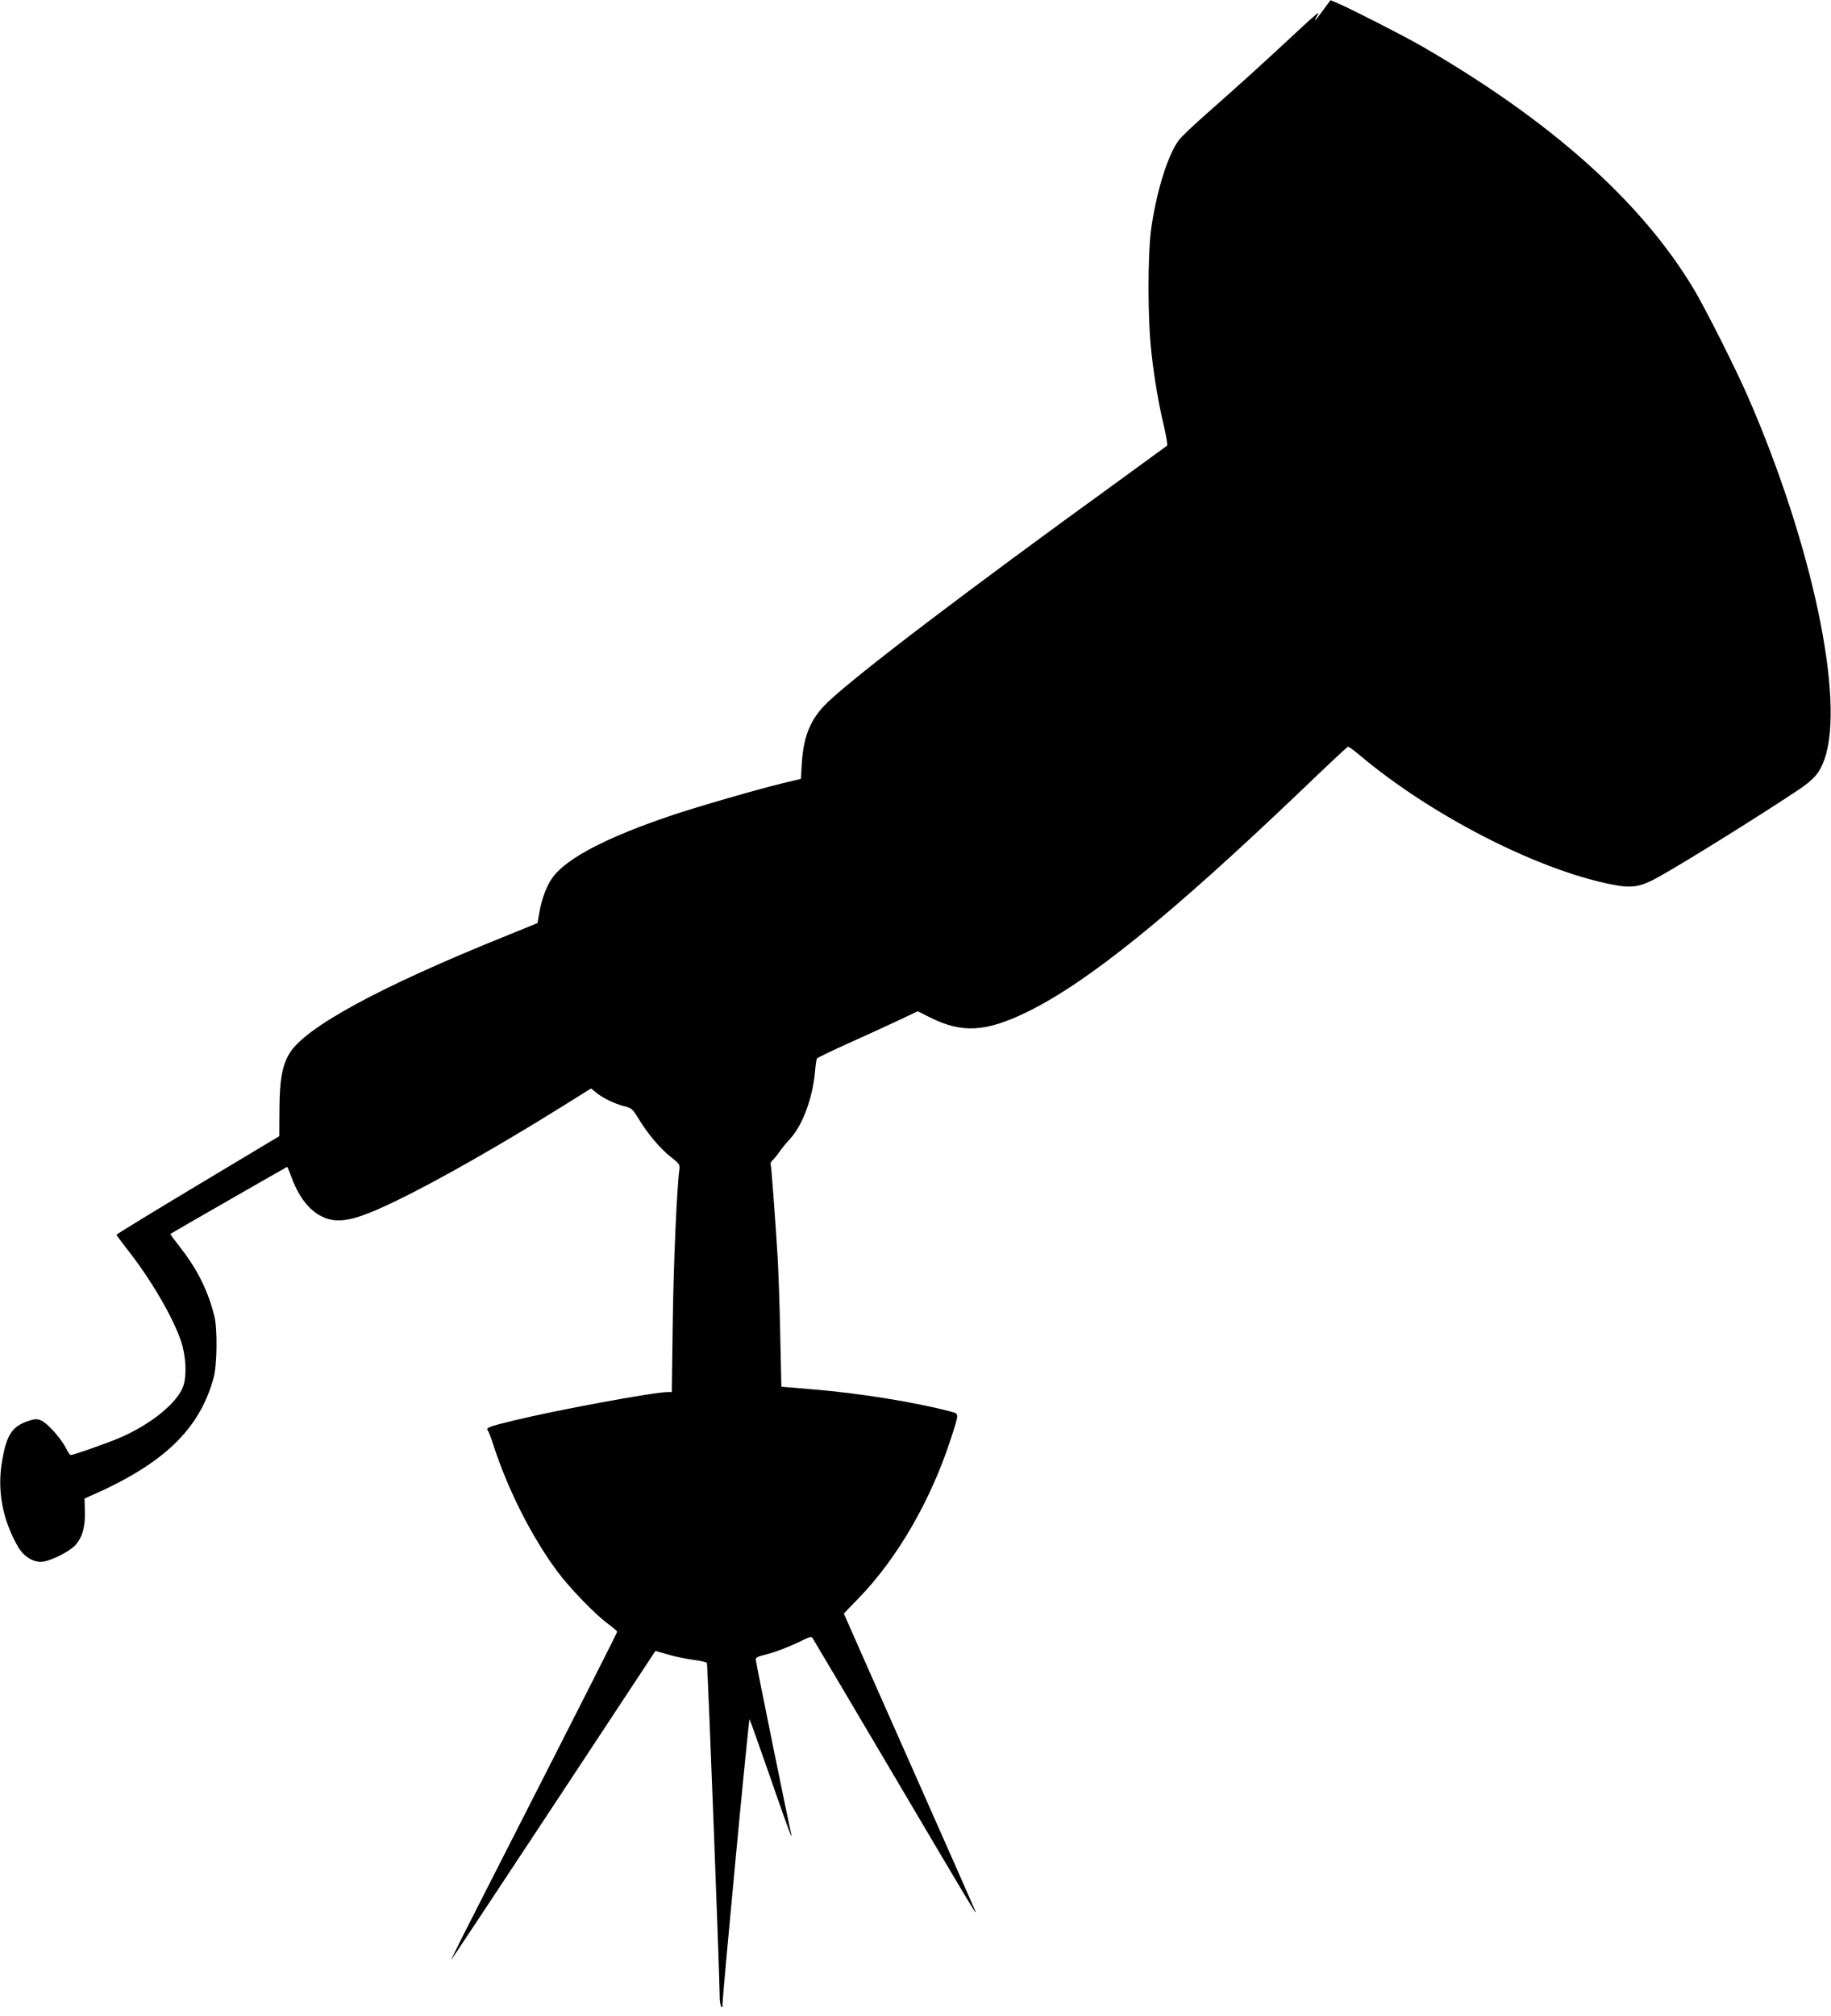 <?xml version="1.0" standalone="no"?>
<!DOCTYPE svg PUBLIC "-//W3C//DTD SVG 20010904//EN"
 "http://www.w3.org/TR/2001/REC-SVG-20010904/DTD/svg10.dtd">
<svg version="1.0" xmlns="http://www.w3.org/2000/svg"
 width="1163pt" height="1280pt" viewBox="0 0 1163 1280"
 preserveAspectRatio="xMidYMid meet">
<g transform="translate(0,1280) scale(0.1,-0.1)"
fill="#000000" stroke="none">
<path d="M8403 12734 c-52 -72 -66 -83 -32 -26 16 26 -22 -6 -126 -103 -189
-177 -410 -377 -590 -535 -77 -68 -153 -140 -168 -161 -69 -94 -139 -316 -174
-554 -24 -166 -24 -590 1 -798 19 -170 46 -327 82 -476 13 -58 21 -108 17
-111 -5 -4 -141 -103 -303 -221 -969 -701 -1662 -1228 -1849 -1405 -110 -103
-157 -214 -168 -390 l-6 -100 -116 -28 c-165 -40 -531 -146 -696 -201 -412
-138 -669 -271 -761 -392 -40 -52 -72 -136 -88 -227 l-12 -68 -204 -83 c-804
-324 -1279 -583 -1374 -749 -45 -78 -60 -166 -61 -351 l-1 -170 -517 -310
c-284 -170 -517 -313 -517 -316 0 -3 30 -44 66 -90 152 -192 293 -434 345
-589 30 -92 36 -212 14 -280 -35 -106 -206 -245 -403 -330 -82 -35 -295 -110
-313 -110 -5 0 -20 22 -33 49 -32 61 -116 155 -156 171 -26 11 -39 10 -84 -5
-99 -34 -134 -87 -162 -249 -34 -190 2 -379 102 -551 37 -62 99 -99 156 -92
57 7 168 64 205 103 46 50 65 116 62 215 l-2 83 34 15 c468 204 696 423 786
752 22 80 25 307 5 389 -38 156 -107 297 -210 429 -40 51 -72 94 -70 95 9 7
740 426 742 426 2 0 13 -27 25 -59 46 -128 112 -215 193 -255 104 -52 210 -30
478 100 256 124 652 349 1050 597 l184 115 30 -24 c40 -35 117 -72 178 -88 49
-12 55 -17 92 -77 58 -97 142 -196 207 -246 56 -44 58 -48 54 -82 -16 -116
-37 -596 -42 -973 l-6 -438 -26 0 c-86 0 -709 -115 -979 -181 -157 -38 -177
-46 -164 -62 5 -6 22 -50 37 -97 93 -285 243 -581 407 -802 77 -103 240 -272
319 -329 32 -24 59 -47 59 -51 0 -6 -164 -331 -912 -1798 -83 -162 -146 -290
-141 -285 5 6 299 449 653 986 l643 975 78 -22 c42 -13 115 -28 160 -34 46 -6
86 -16 89 -20 5 -9 81 -1997 81 -2110 -1 -30 4 -62 9 -70 8 -12 10 -10 9 10 0
56 166 1819 172 1812 3 -4 61 -167 129 -362 67 -195 127 -362 132 -370 8 -13
9 -12 4 2 -9 30 -226 1095 -226 1111 0 10 17 19 53 27 68 17 163 53 239 91 48
24 63 28 69 17 5 -7 232 -391 505 -853 497 -842 540 -913 531 -885 -3 8 -192
437 -421 953 -229 516 -416 939 -416 940 0 1 42 45 93 97 246 253 459 621 586
1012 55 170 55 159 -4 175 -218 58 -583 117 -871 140 l-201 17 -7 320 c-3 177
-11 398 -16 491 -14 230 -40 587 -45 602 -2 6 3 17 11 24 9 7 28 31 44 53 15
23 47 61 70 86 78 85 142 257 157 427 3 39 9 76 12 81 3 5 92 48 196 95 105
47 247 112 317 145 l127 60 78 -39 c204 -102 355 -93 618 35 388 191 905 609
1739 1405 158 152 292 277 297 279 4 2 36 -21 71 -50 449 -380 1122 -727 1597
-823 137 -28 188 -20 311 49 163 91 626 379 880 548 103 69 138 110 169 198
131 374 -78 1361 -484 2295 -76 175 -267 555 -344 685 -332 557 -911 1074
-1736 1550 -110 63 -438 231 -527 269 l-47 20 -48 -65z"/>
</g>
</svg>
